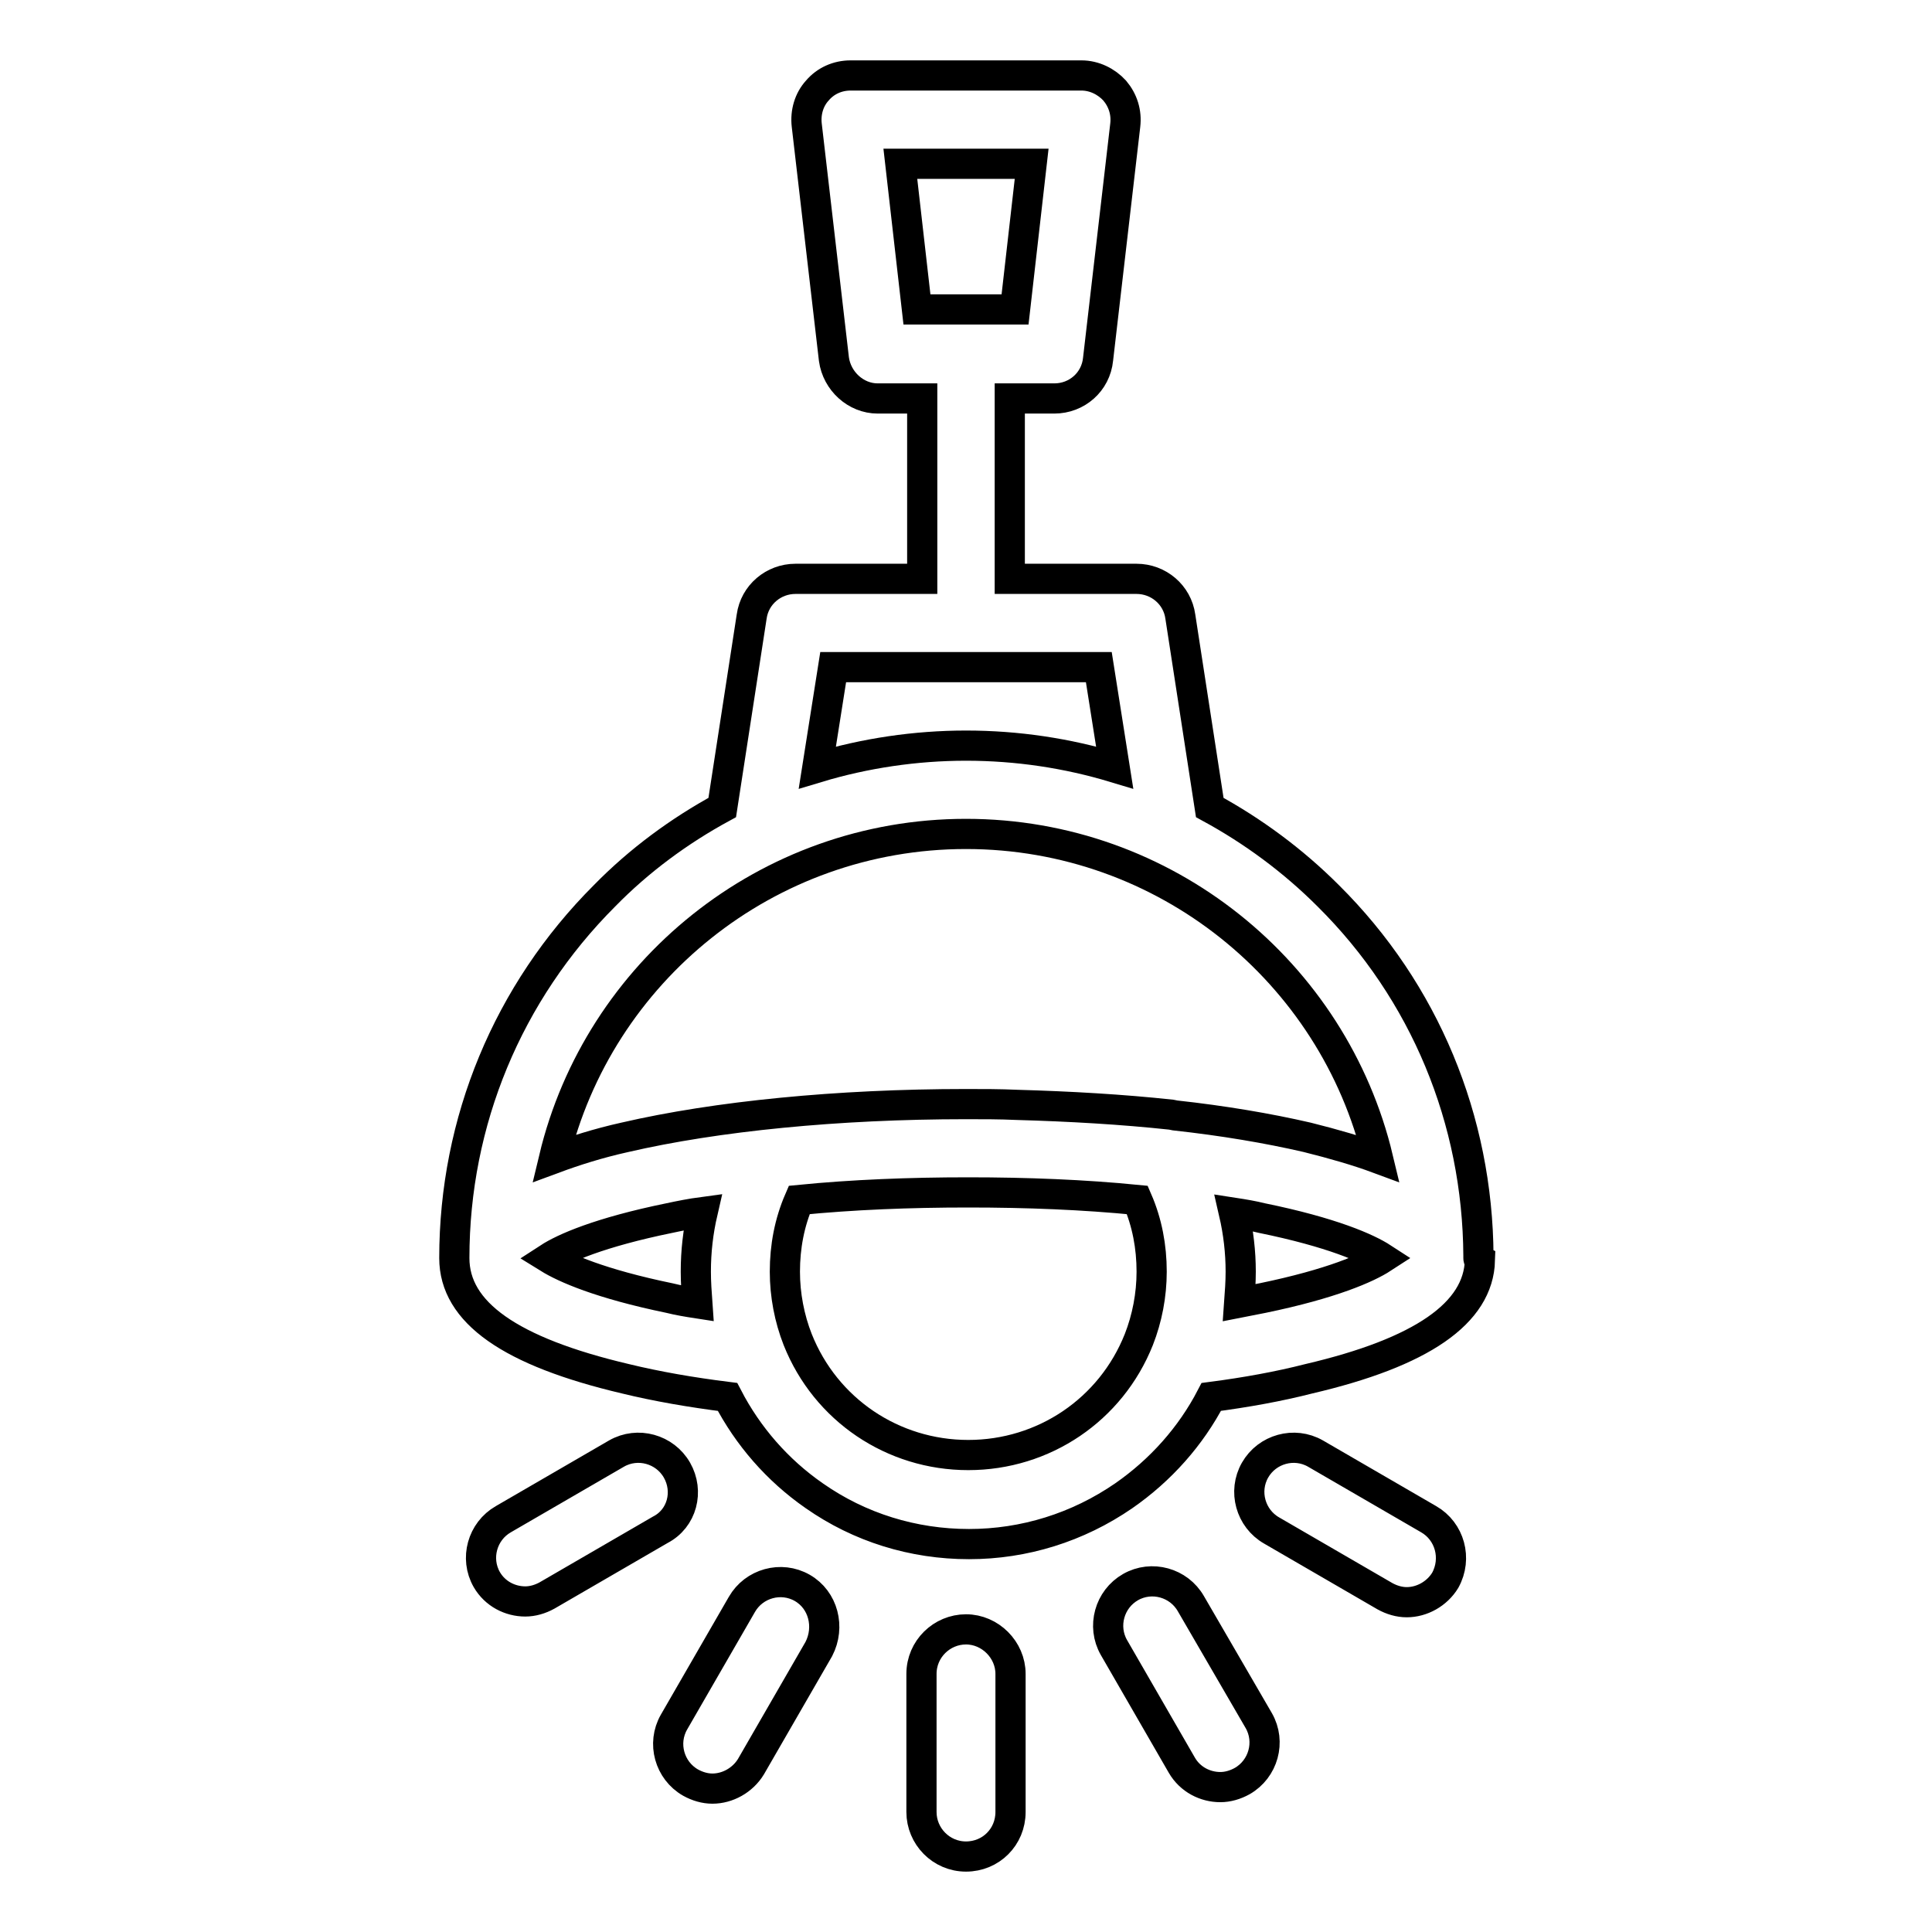 <?xml version="1.0" encoding="utf-8"?>
<!-- Svg Vector Icons : http://www.onlinewebfonts.com/icon -->
<!DOCTYPE svg PUBLIC "-//W3C//DTD SVG 1.1//EN" "http://www.w3.org/Graphics/SVG/1.1/DTD/svg11.dtd">
<svg version="1.1" xmlns="http://www.w3.org/2000/svg" xmlns:xlink="http://www.w3.org/1999/xlink" x="0px" y="0px" viewBox="0 0 256 256" enable-background="new 0 0 256 256" xml:space="preserve">
<g> <path stroke-width="4" fill-opacity="0" stroke="#000000"  d="M128,215.9c-3.2,0-5.9,2.6-5.9,5.9v18.3c0,3.2,2.6,5.9,5.9,5.9s5.9-2.6,5.9-5.9v-18.3 C133.9,218.6,131.2,215.9,128,215.9z M157.8,212.5c-1.6-2.8-5.2-3.8-8-2.2c-2.8,1.6-3.8,5.2-2.2,8l9,15.6c1.1,1.9,3.1,2.9,5.1,2.9 c1,0,2-0.3,2.9-0.8c2.8-1.6,3.8-5.2,2.2-8L157.8,212.5z M189.3,201.3l-15-8.7c-2.8-1.6-6.4-0.6-8,2.2c-1.6,2.8-0.6,6.4,2.2,8 l15,8.7c0.9,0.5,1.9,0.8,2.9,0.8c2,0,4-1.1,5.1-2.9C193.1,206.5,192.1,202.9,189.3,201.3L189.3,201.3z M89.7,194.8 c-1.6-2.8-5.2-3.8-8-2.2l-15,8.7c-2.8,1.6-3.8,5.2-2.2,8c1.1,1.9,3.1,2.9,5.1,2.9c1,0,2-0.3,2.9-0.8l15-8.7 C90.4,201.2,91.3,197.6,89.7,194.8z M106.3,210.4c-2.8-1.6-6.4-0.6-8,2.2l-9,15.6c-1.6,2.8-0.6,6.4,2.2,8c0.9,0.5,1.9,0.8,2.9,0.8 c2,0,4-1.1,5.1-2.9l9-15.6C110,215.6,109.1,212,106.3,210.4z M195.9,166.7v-0.3c-0.1-18-7.1-35-19.9-47.7 c-4.7-4.7-10-8.6-15.7-11.7l-3.9-25.3c-0.4-2.9-2.9-5-5.8-5h-16.8V52.8h5.9c3,0,5.5-2.2,5.8-5.2l3.6-31c0.2-1.7-0.3-3.3-1.4-4.6 c-1.1-1.2-2.7-2-4.4-2h-30.6c-1.7,0-3.3,0.7-4.4,2c-1.1,1.2-1.6,2.9-1.4,4.6l3.6,31c0.4,2.9,2.9,5.2,5.8,5.2h5.9v23.9h-16.8 c-2.9,0-5.4,2.1-5.8,5l-3.9,25.3c-5.7,3.1-11,7-15.6,11.7c-12.8,12.8-19.9,29.9-19.9,48c0,7.2,7.4,12.4,22.7,16 c4.1,1,8.7,1.8,13.5,2.4c2.7,5.2,6.6,9.7,11.5,13.1c6,4.2,13.1,6.4,20.5,6.4c7.3,0,14.4-2.2,20.5-6.4c4.9-3.4,8.9-7.9,11.6-13.1 c4.6-0.6,9-1.4,12.9-2.4c15-3.5,22.5-8.7,22.7-15.7C195.9,166.9,195.9,166.8,195.9,166.7L195.9,166.7z M119.3,21.7h17.4L134.5,41 h-13L119.3,21.7z M110.4,88.4h35.2l2.1,13.3c-6.3-1.9-12.9-2.9-19.7-2.9c-6.7,0-13.4,1-19.7,2.9L110.4,88.4z M128,110.5 c26.4,0,48.7,18.3,54.6,43c-2.7-1-5.8-1.9-9.4-2.8c-5.2-1.2-11.1-2.2-17.5-2.9l-0.5-0.1c-6.5-0.7-13.4-1.1-20.5-1.3 c-2.2-0.1-4.4-0.1-6.7-0.1c-17,0-33.1,1.6-45.2,4.4c-3.6,0.8-6.7,1.8-9.4,2.8C79.3,128.8,101.6,110.5,128,110.5z M72.7,166.7 c2-1.3,6.7-3.4,16-5.3c1.4-0.3,2.9-0.6,4.4-0.8c-0.6,2.6-0.9,5.2-0.9,7.9c0,1.4,0.1,2.8,0.2,4.2c-1.3-0.2-2.5-0.4-3.7-0.7 C79.5,170.1,74.8,168,72.7,166.7z M128.3,192.8c-10,0-18.9-6-22.6-15.3c-1.1-2.8-1.7-5.9-1.7-9c0-3.3,0.6-6.5,1.9-9.5 c7.1-0.7,14.6-1,22.4-1c7.8,0,15.3,0.3,22.4,1c1.3,3,1.9,6.2,1.9,9.5c0,3.1-0.6,6.2-1.7,9C147.2,186.8,138.3,192.8,128.3,192.8 L128.3,192.8z M167.3,172c-1,0.2-2.1,0.4-3.1,0.6c0.1-1.4,0.2-2.7,0.2-4.1c0-2.6-0.3-5.2-0.9-7.8c1.3,0.2,2.5,0.4,3.7,0.7 c9.3,1.9,14,4,16,5.3C181.2,168,176.5,170.1,167.3,172z"/></g>
</svg>